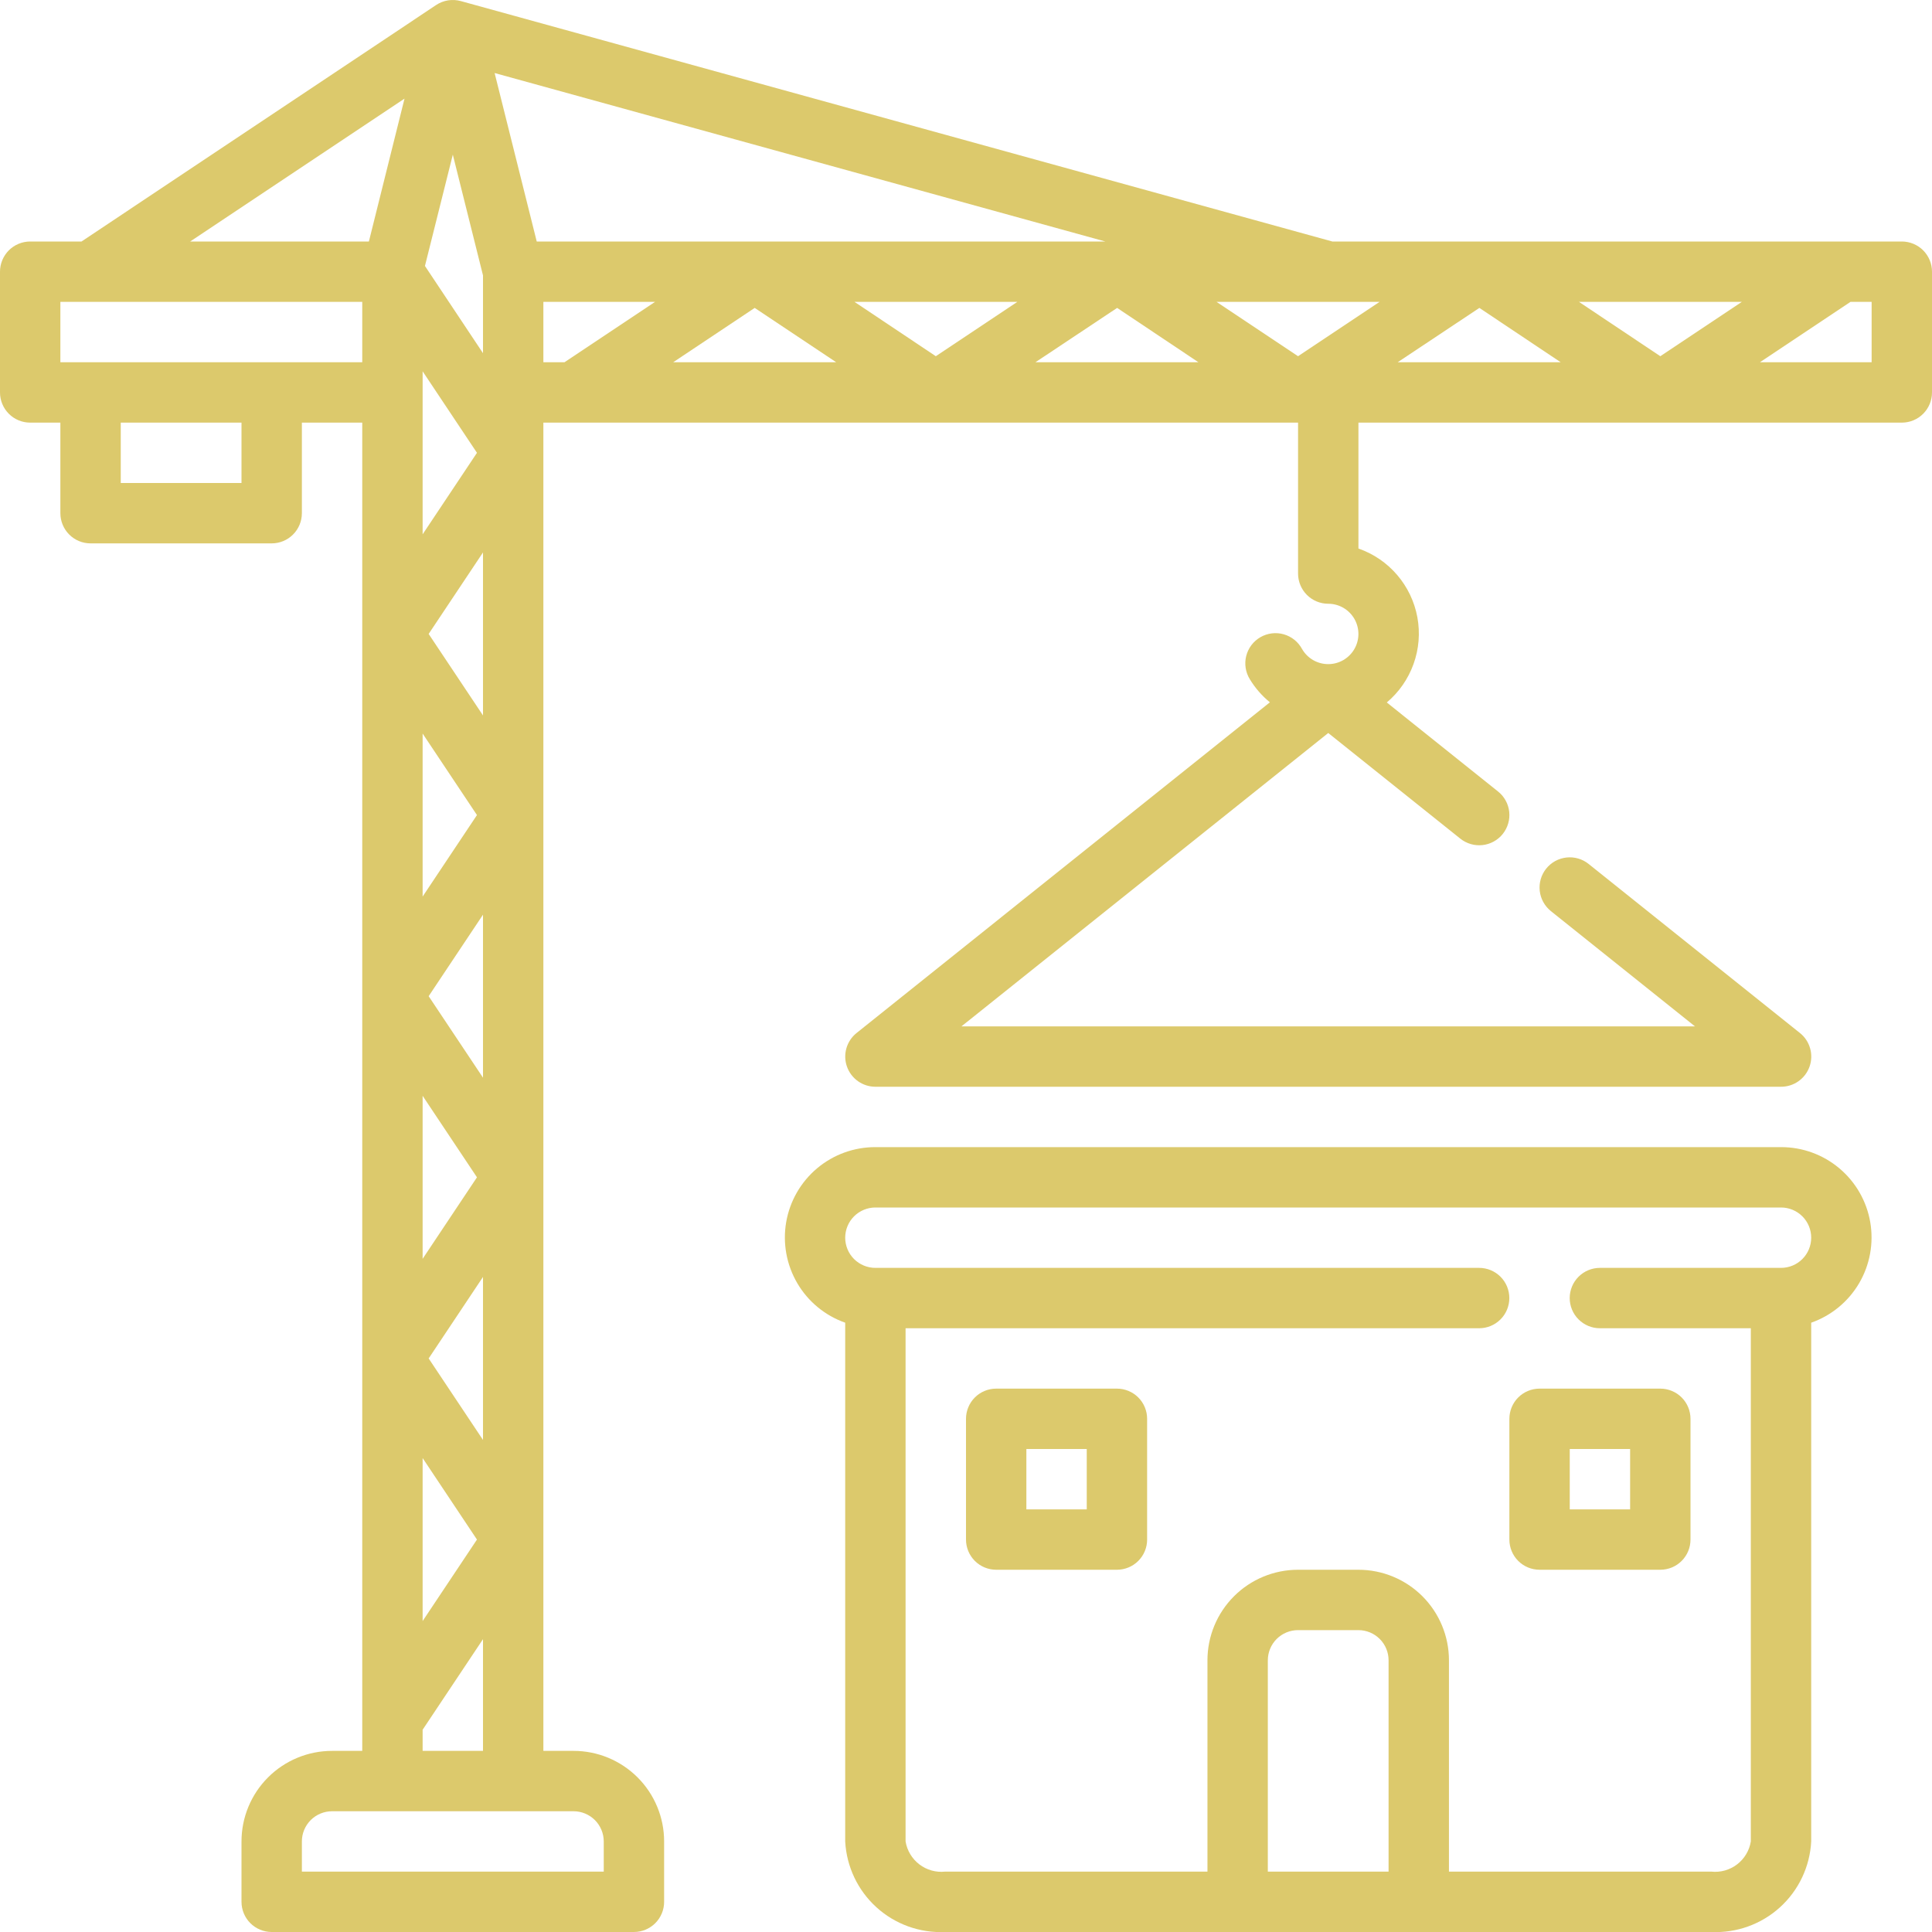 <svg width="80" height="80" viewBox="0 0 80 80" fill="none" xmlns="http://www.w3.org/2000/svg">
<g clip-path="url(#clip0_7879_826)">
<path d="M73.748 47.5H36.248C35.365 47.498 34.509 47.809 33.833 48.378C33.157 48.947 32.704 49.736 32.554 50.607C32.404 51.478 32.568 52.374 33.015 53.136C33.462 53.898 34.165 54.477 34.998 54.77V76.25C35.053 77.294 35.518 78.275 36.293 78.978C37.067 79.68 38.089 80.048 39.133 80H70.863C71.908 80.048 72.929 79.68 73.704 78.978C74.479 78.275 74.944 77.294 74.998 76.25V54.77C75.832 54.477 76.534 53.898 76.982 53.136C77.429 52.374 77.592 51.478 77.443 50.607C77.293 49.736 76.84 48.947 76.164 48.378C75.487 47.809 74.632 47.498 73.748 47.5ZM52.498 77.5V68.75C52.498 68.418 52.63 68.1 52.864 67.866C53.099 67.632 53.417 67.5 53.748 67.5H56.248C56.58 67.5 56.898 67.632 57.132 67.866C57.367 68.1 57.498 68.418 57.498 68.75V77.5H52.498ZM73.748 52.5H66.248C65.917 52.5 65.599 52.632 65.365 52.866C65.13 53.1 64.998 53.419 64.998 53.75C64.998 54.081 65.13 54.4 65.365 54.634C65.599 54.868 65.917 55 66.248 55H72.498V76.25C72.437 76.628 72.233 76.967 71.929 77.2C71.625 77.432 71.244 77.54 70.863 77.5H59.998V68.75C59.998 67.755 59.603 66.802 58.9 66.098C58.197 65.395 57.243 65 56.248 65H53.748C52.754 65 51.8 65.395 51.097 66.098C50.393 66.802 49.998 67.755 49.998 68.75V77.5H39.133C38.753 77.54 38.372 77.432 38.068 77.2C37.764 76.967 37.56 76.628 37.498 76.25V55H61.248C61.58 55 61.898 54.868 62.132 54.634C62.367 54.4 62.498 54.081 62.498 53.75C62.498 53.419 62.367 53.1 62.132 52.866C61.898 52.632 61.58 52.5 61.248 52.5H36.248C35.917 52.5 35.599 52.368 35.364 52.134C35.13 51.9 34.998 51.581 34.998 51.25C34.998 50.919 35.13 50.6 35.364 50.366C35.599 50.132 35.917 50 36.248 50H73.748C74.08 50 74.398 50.132 74.632 50.366C74.867 50.6 74.998 50.919 74.998 51.25C74.998 51.581 74.867 51.9 74.632 52.134C74.398 52.368 74.08 52.5 73.748 52.5Z" fill="#DCC96C"/>
<path d="M46.25 57.5H41.25C40.919 57.5 40.6 57.632 40.366 57.866C40.132 58.1 40 58.419 40 58.75V63.75C40 64.082 40.132 64.4 40.366 64.634C40.6 64.868 40.919 65 41.25 65H46.25C46.581 65 46.9 64.868 47.134 64.634C47.368 64.4 47.5 64.082 47.5 63.75V58.75C47.5 58.419 47.368 58.1 47.134 57.866C46.9 57.632 46.581 57.5 46.25 57.5ZM45 62.5H42.5V60H45V62.5Z" fill="#DCC96C"/>
<path d="M62.5 58.75V63.75C62.5 64.082 62.632 64.4 62.866 64.634C63.1 64.868 63.419 65 63.75 65H68.75C69.082 65 69.4 64.868 69.634 64.634C69.868 64.4 70 64.082 70 63.75V58.75C70 58.419 69.868 58.1 69.634 57.866C69.4 57.632 69.082 57.5 68.75 57.5H63.75C63.419 57.5 63.1 57.632 62.866 57.866C62.632 58.1 62.5 58.419 62.5 58.75ZM65 60H67.5V62.5H65V60Z" fill="#DCC96C"/>
<path d="M78.75 10H55.169L19.082 0.045C18.91 -0.003 18.728 -0.013 18.551 0.015C18.374 0.044 18.205 0.11 18.056 0.21L3.375 10H1.25C0.918 10 0.601 10.132 0.366 10.366C0.132 10.601 0 10.919 0 11.25L0 16.25C0 16.582 0.132 16.9 0.366 17.134C0.601 17.369 0.918 17.5 1.25 17.5H2.5V21.25C2.5 21.582 2.632 21.9 2.866 22.134C3.101 22.369 3.418 22.5 3.75 22.5H11.25C11.582 22.5 11.899 22.369 12.134 22.134C12.368 21.9 12.5 21.582 12.5 21.25V17.5H15V72.5H13.75C12.755 72.5 11.802 72.895 11.098 73.599C10.395 74.302 10 75.256 10 76.25V78.75C10 79.082 10.132 79.4 10.366 79.634C10.601 79.868 10.918 80 11.25 80H26.25C26.581 80 26.899 79.868 27.134 79.634C27.368 79.4 27.5 79.082 27.5 78.75V76.25C27.5 75.256 27.105 74.302 26.402 73.599C25.698 72.895 24.745 72.5 23.75 72.5H22.5V17.5H53.75V23.75C53.75 24.082 53.882 24.4 54.116 24.634C54.35 24.869 54.669 25 55 25C55.219 25 55.435 25.058 55.625 25.168C55.815 25.278 55.972 25.436 56.082 25.626C56.191 25.816 56.249 26.032 56.249 26.251C56.249 26.47 56.191 26.686 56.081 26.876C55.971 27.066 55.813 27.223 55.623 27.333C55.433 27.443 55.218 27.5 54.998 27.5C54.779 27.5 54.564 27.442 54.374 27.333C54.184 27.223 54.026 27.065 53.916 26.875C53.837 26.728 53.729 26.598 53.599 26.493C53.468 26.388 53.318 26.311 53.157 26.265C52.996 26.219 52.827 26.206 52.661 26.227C52.495 26.248 52.335 26.302 52.19 26.385C52.045 26.469 51.919 26.581 51.818 26.714C51.717 26.848 51.644 27 51.603 27.163C51.562 27.325 51.555 27.494 51.58 27.659C51.606 27.824 51.664 27.983 51.752 28.125C51.973 28.489 52.254 28.812 52.584 29.081L35.469 42.774C35.266 42.936 35.119 43.157 35.048 43.406C34.976 43.655 34.984 43.92 35.07 44.164C35.156 44.409 35.315 44.62 35.527 44.77C35.738 44.92 35.991 45 36.25 45H73.75C74.009 45 74.262 44.92 74.473 44.77C74.685 44.62 74.844 44.409 74.93 44.164C75.016 43.92 75.024 43.655 74.952 43.406C74.881 43.157 74.734 42.936 74.531 42.774L65.781 35.774C65.653 35.671 65.506 35.595 65.348 35.549C65.191 35.504 65.025 35.489 64.862 35.508C64.699 35.526 64.541 35.576 64.397 35.655C64.253 35.734 64.126 35.841 64.024 35.969C63.921 36.097 63.845 36.244 63.799 36.402C63.753 36.56 63.739 36.725 63.757 36.888C63.775 37.051 63.825 37.209 63.905 37.353C63.984 37.497 64.091 37.624 64.219 37.727L70.186 42.5H39.811L55 30.352L60.469 34.727C60.597 34.829 60.744 34.905 60.902 34.951C61.059 34.997 61.225 35.011 61.388 34.993C61.551 34.975 61.709 34.925 61.853 34.846C61.997 34.766 62.124 34.66 62.226 34.532C62.329 34.403 62.405 34.256 62.451 34.098C62.497 33.941 62.511 33.776 62.493 33.612C62.475 33.449 62.425 33.291 62.345 33.147C62.266 33.003 62.16 32.877 62.031 32.774L57.424 29.088C57.927 28.664 58.31 28.114 58.532 27.494C58.755 26.874 58.809 26.207 58.69 25.559C58.57 24.912 58.282 24.307 57.853 23.807C57.425 23.307 56.872 22.93 56.25 22.713V17.5H78.75C79.082 17.5 79.4 17.369 79.634 17.134C79.868 16.9 80 16.582 80 16.25V11.25C80 10.919 79.868 10.601 79.634 10.366C79.4 10.132 79.082 10 78.75 10ZM55 12.5H57.125L53.75 14.75L50.375 12.5H55ZM34.625 15H27.875L31.25 12.75L34.625 15ZM35.383 12.5H42.125L38.75 14.75L35.383 12.5ZM46.258 12.75L49.625 15H42.875L46.258 12.75ZM61.258 12.75L64.625 15H57.875L61.258 12.75ZM65.382 12.5H72.125L68.75 14.75L65.382 12.5ZM22.225 10L20.481 3.024L45.769 10H22.225ZM17.5 16.25V15.375L19.75 18.75L17.5 22.125V16.25ZM17.75 41.25L20 37.875V44.625L17.75 41.25ZM19.75 48.75L17.5 52.125V45.375L19.75 48.75ZM17.5 37.125V30.375L19.75 33.75L17.5 37.125ZM17.75 26.25L20 22.875V29.625L17.75 26.25ZM20 52.875V59.625L17.75 56.25L20 52.875ZM17.5 60.375L19.75 63.75L17.5 67.125V60.375ZM17.596 11.013L18.75 6.404L20 11.404V14.625L17.596 11.013ZM16.75 4.084L15.275 10H7.875L16.75 4.084ZM10 20H5V17.5H10V20ZM2.5 15V12.5H15V15H2.5ZM25 76.25V77.5H12.5V76.25C12.5 75.919 12.632 75.601 12.866 75.366C13.101 75.132 13.418 75 13.75 75H23.75C24.081 75 24.399 75.132 24.634 75.366C24.868 75.601 25 75.919 25 76.25ZM17.5 72.5V71.625L20 67.875V72.5H17.5ZM22.5 12.5H27.125L23.375 15H22.5V12.5ZM77.5 15H72.875L76.625 12.5H77.5V15Z" fill="#DCC96C"/>
</g>
<defs>
<clipPath id="clip0_7879_826">
<rect width="80" height="80" fill="white"/>
</clipPath>
</defs>
</svg>
